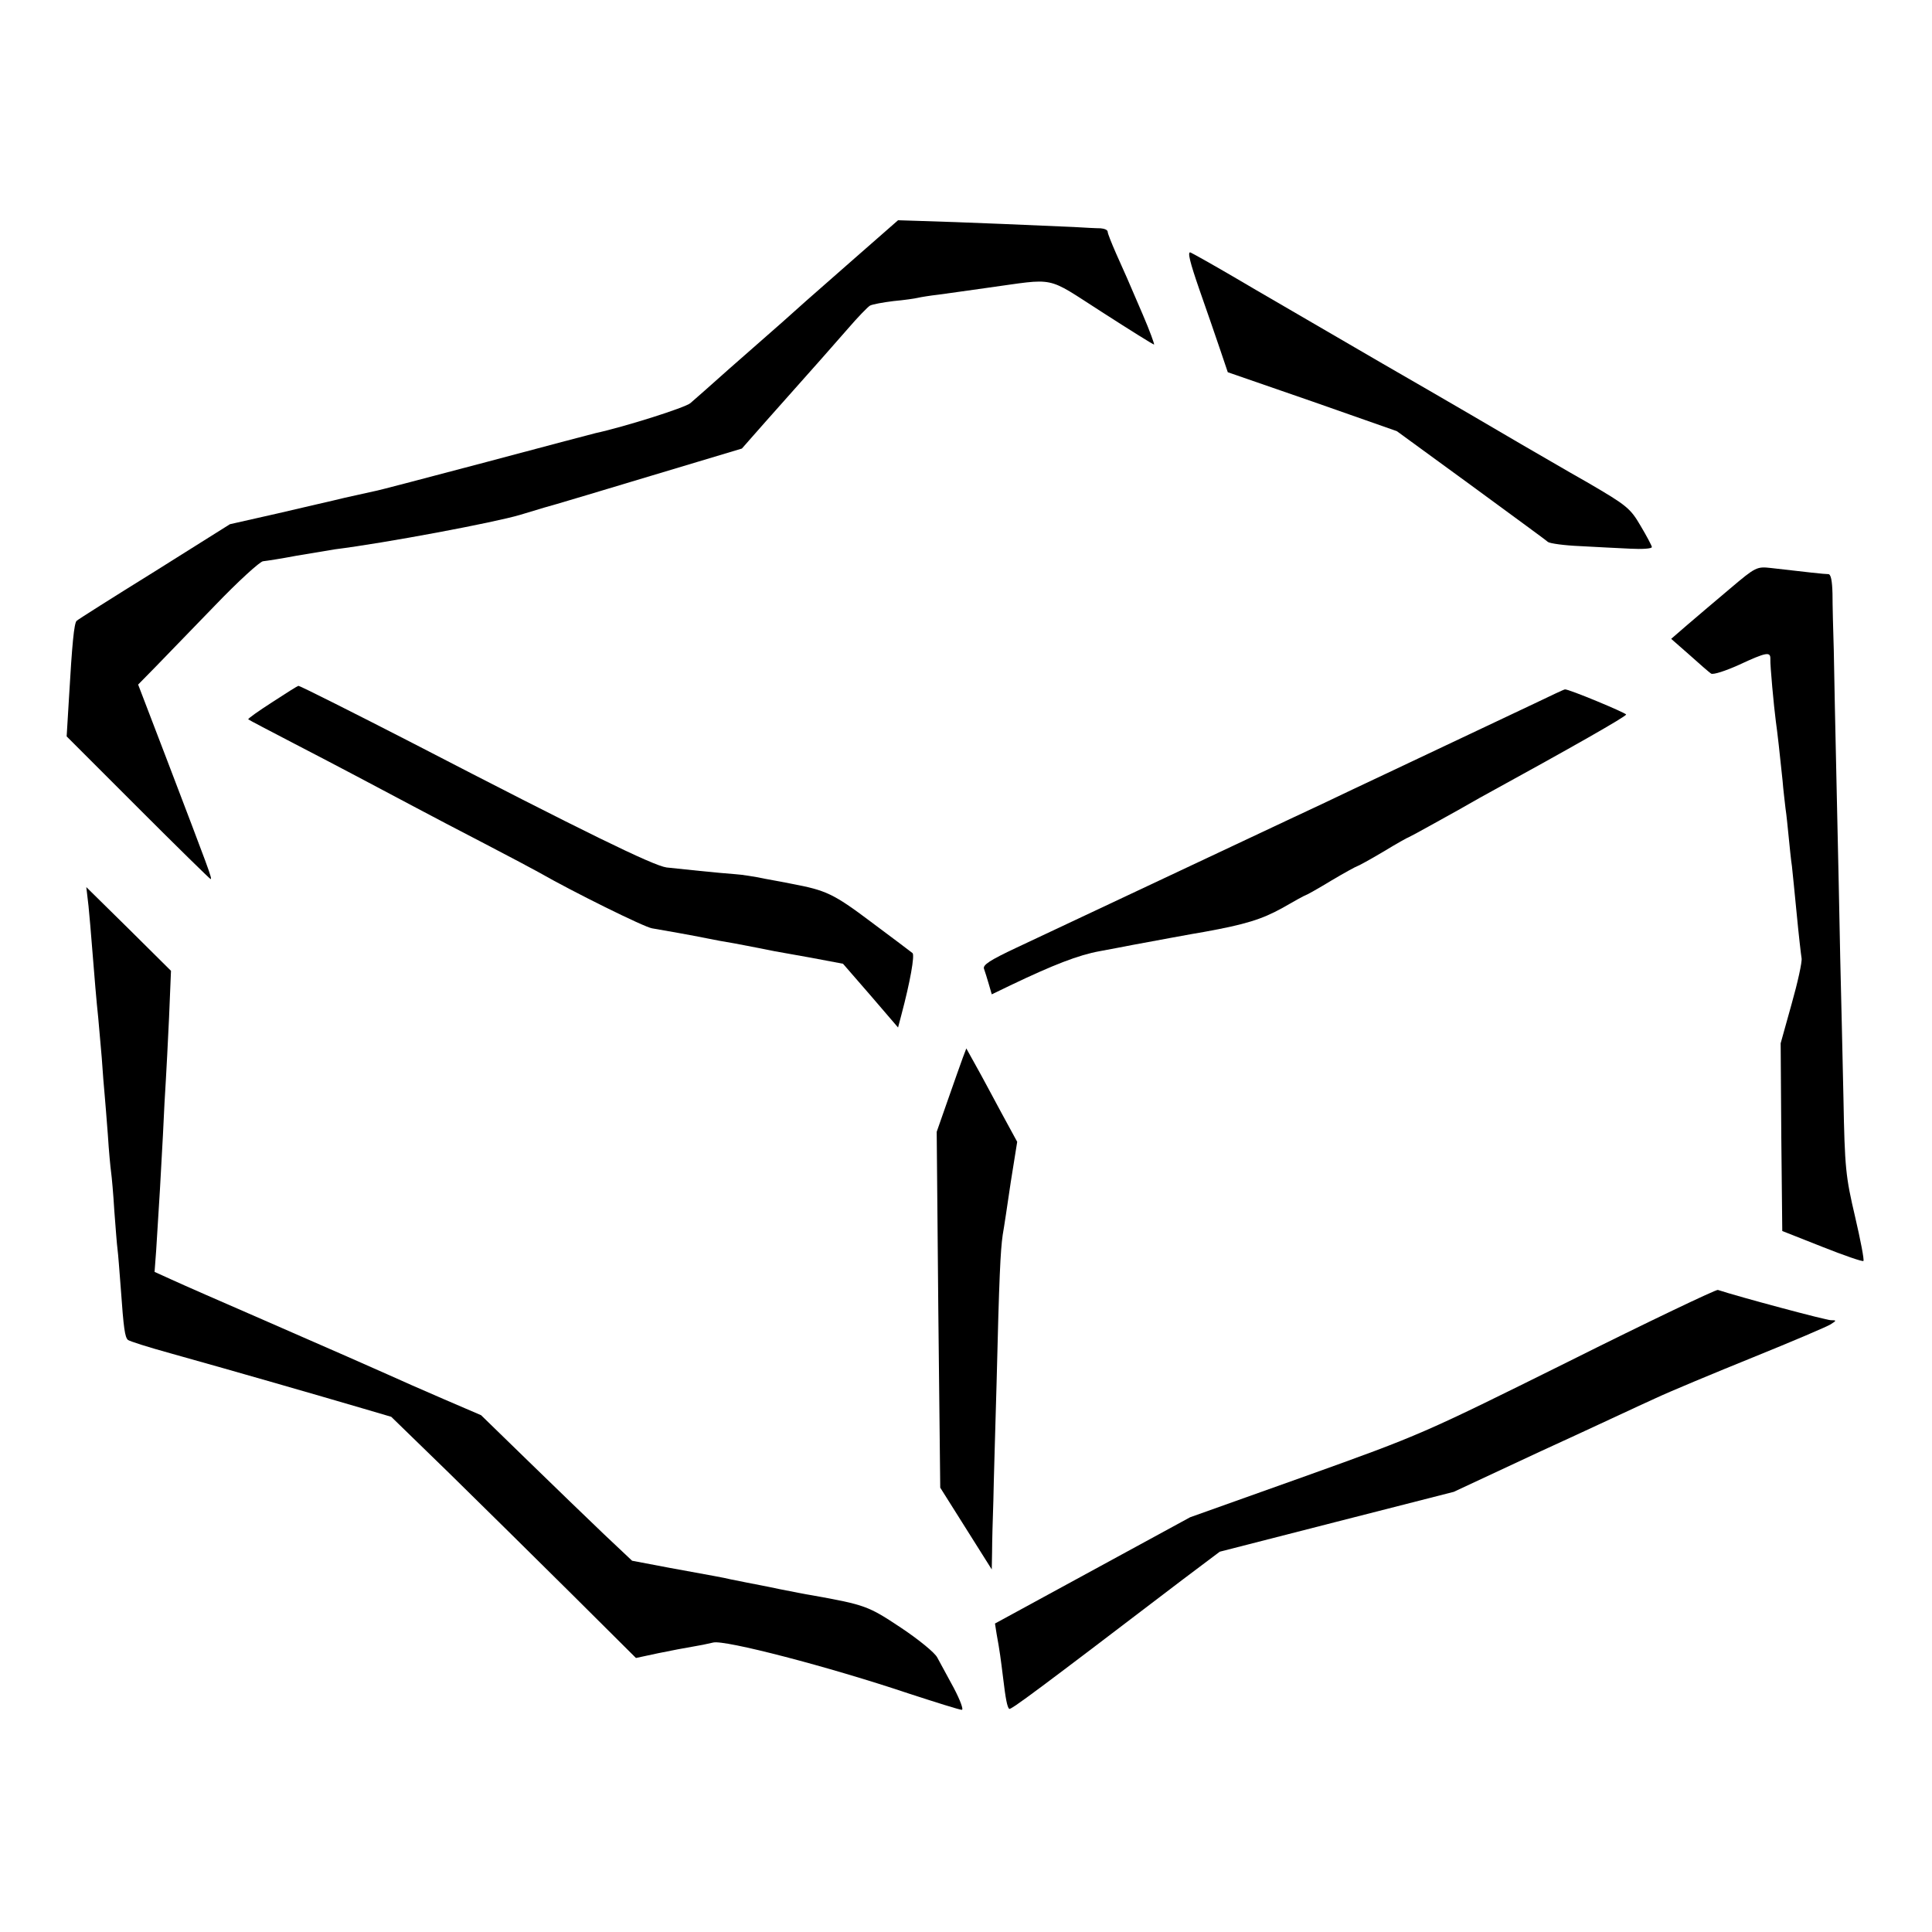 <?xml version="1.0" standalone="no"?>
<!DOCTYPE svg PUBLIC "-//W3C//DTD SVG 20010904//EN"
 "http://www.w3.org/TR/2001/REC-SVG-20010904/DTD/svg10.dtd">
<svg version="1.0" xmlns="http://www.w3.org/2000/svg"
 width="600pt" height="600pt" viewBox="0 0 600 600"
 preserveAspectRatio="xMidYMid meet">
<g transform="translate(0,600) scale(0.1,-0.1)"
fill="#000000" stroke="none">
<path d="M2652 5196 c-75 -66 -142 -125 -148 -130 -7 -6 -40 -36 -75 -67 -35
-31 -109 -96 -164 -144 -55 -49 -109 -97 -121 -107 -16 -14 -206 -74 -294 -93
-8 -2 -161 -42 -340 -90 -179 -47 -336 -89 -350 -91 -14 -3 -54 -12 -90 -20
-36 -9 -130 -30 -210 -49 l-146 -33 -234 -147 c-129 -80 -238 -149 -242 -153
-8 -8 -14 -70 -24 -243 l-7 -116 221 -221 c122 -122 224 -222 226 -222 6 0 -5
28 -135 369 l-90 235 54 55 c30 31 113 117 185 191 72 75 139 136 149 137 10
1 56 8 103 17 47 8 101 17 120 20 159 20 494 83 575 107 55 17 107 32 115 34
8 2 141 42 294 88 l280 84 74 84 c176 198 202 227 255 288 31 36 62 68 69 72
8 4 40 10 73 14 33 3 67 8 75 10 8 2 38 7 65 10 28 4 95 13 150 21 219 30 179
39 357 -75 87 -56 159 -101 162 -101 2 0 -13 42 -35 93 -51 119 -52 121 -83
190 -14 32 -26 62 -26 67 0 6 -10 10 -22 11 -13 0 -50 2 -83 4 -61 3 -369 16
-483 19 l-63 2 -137 -120z"/>
<path d="M3724 5103 c23 -65 52 -150 65 -188 l24 -71 263 -91 262 -92 229
-167 c125 -92 234 -171 240 -177 7 -5 52 -11 100 -13 49 -3 118 -6 156 -8 37
-2 67 0 67 5 0 4 -16 34 -35 66 -32 55 -44 64 -162 133 -71 40 -164 95 -208
120 -44 26 -237 139 -430 250 -192 112 -403 234 -467 272 -65 38 -124 71 -131
74 -10 3 -1 -32 27 -113z"/>
<path d="M5374 4173 c-44 -37 -104 -88 -132 -112 l-52 -45 57 -50 c31 -28 61
-54 67 -58 7 -4 46 9 86 27 86 40 99 42 98 18 -1 -18 11 -148 17 -193 4 -27
13 -106 21 -185 2 -27 7 -66 9 -85 3 -19 7 -60 10 -90 3 -30 7 -71 10 -90 2
-19 9 -87 15 -150 6 -63 13 -124 15 -136 2 -11 -12 -75 -31 -142 l-34 -122 2
-291 3 -292 124 -49 c68 -27 126 -47 128 -44 3 3 -9 65 -26 138 -29 124 -32
149 -36 368 -3 129 -7 325 -10 435 -2 110 -7 344 -11 520 -4 176 -8 372 -9
435 -2 63 -4 142 -4 176 -1 41 -5 61 -13 61 -12 0 -66 6 -178 19 -44 5 -48 3
-126 -63z"/>
<path d="M845 3819 c-42 -27 -76 -51 -74 -53 2 -2 67 -36 144 -76 141 -73 250
-131 380 -200 39 -21 133 -70 210 -110 77 -40 154 -81 170 -90 103 -59 325
-169 350 -173 30 -5 126 -22 175 -32 14 -3 51 -10 82 -15 58 -11 104 -20 123
-24 6 -1 56 -10 112 -20 l101 -19 86 -99 85 -99 10 38 c28 105 42 186 35 193
-5 4 -63 48 -129 97 -117 88 -140 98 -245 118 -14 3 -52 10 -85 16 -33 7 -73
13 -90 14 -55 4 -169 16 -215 21 -42 6 -253 109 -790 387 -173 89 -348 177
-353 177 -3 0 -39 -23 -82 -51z"/>
<path d="M4765 3815 c-49 -23 -173 -82 -275 -130 -102 -48 -232 -110 -290
-137 -58 -28 -139 -66 -180 -85 -381 -179 -774 -364 -863 -406 -83 -39 -106
-54 -101 -66 3 -9 10 -30 15 -48 l9 -31 58 28 c134 64 211 94 277 106 39 7 84
16 100 19 54 10 199 37 225 41 127 23 179 39 242 74 38 22 71 40 73 40 2 0 38
20 79 45 42 25 79 45 81 45 2 0 39 20 81 45 41 25 77 45 79 45 1 0 38 20 81
44 44 24 106 59 139 78 292 160 455 253 455 259 0 5 -180 80 -190 78 -3 0 -45
-20 -95 -44z"/>
<path d="M275 3185 c3 -33 8 -85 10 -115 8 -101 15 -185 20 -230 2 -25 7 -81
11 -125 3 -44 7 -96 9 -115 2 -19 6 -75 10 -125 3 -49 8 -101 10 -115 2 -14 7
-68 10 -120 4 -52 8 -106 10 -120 2 -14 6 -68 10 -120 9 -128 13 -152 22 -161
4 -4 64 -23 133 -42 211 -59 443 -126 600 -172 l85 -25 180 -175 c99 -97 270
-266 380 -375 l200 -199 70 15 c39 8 86 17 105 20 19 3 49 9 65 13 35 9 356
-74 609 -159 83 -27 156 -50 163 -50 6 0 -5 30 -25 68 -20 37 -43 79 -51 94
-7 15 -59 57 -113 93 -101 67 -110 71 -278 101 -14 2 -59 11 -100 19 -41 9
-86 17 -100 20 -14 3 -36 7 -50 10 -30 7 -44 9 -191 36 l-116 22 -87 82 c-47
45 -153 147 -234 226 l-148 144 -114 49 c-63 27 -142 62 -175 77 -88 39 -126
56 -385 169 -129 56 -259 113 -287 126 l-53 24 5 67 c9 140 15 241 21 358 3
66 7 143 9 170 2 28 6 115 10 195 l6 145 -131 130 -132 130 7 -60z"/>
<path d="M2990 2715 c-6 -17 -27 -75 -46 -130 l-35 -100 5 -553 6 -552 80
-127 80 -127 1 54 c0 30 2 102 4 160 1 58 6 222 10 365 8 331 12 411 19 460 4
22 15 96 25 164 l20 125 -49 90 c-27 50 -62 116 -79 146 l-30 54 -11 -29z"/>
<path d="M4870 1771 c-451 -224 -458 -227 -815 -355 l-359 -128 -303 -165
-303 -165 5 -32 c10 -54 13 -79 20 -135 8 -68 13 -92 19 -98 4 -5 91 60 537
400 l117 88 363 93 364 93 270 126 c149 68 308 143 355 164 47 22 184 79 305
128 121 49 229 95 240 102 19 12 19 13 1 13 -15 0 -284 72 -351 94 -5 2 -215
-98 -465 -223z"/>
</g>
</svg>

